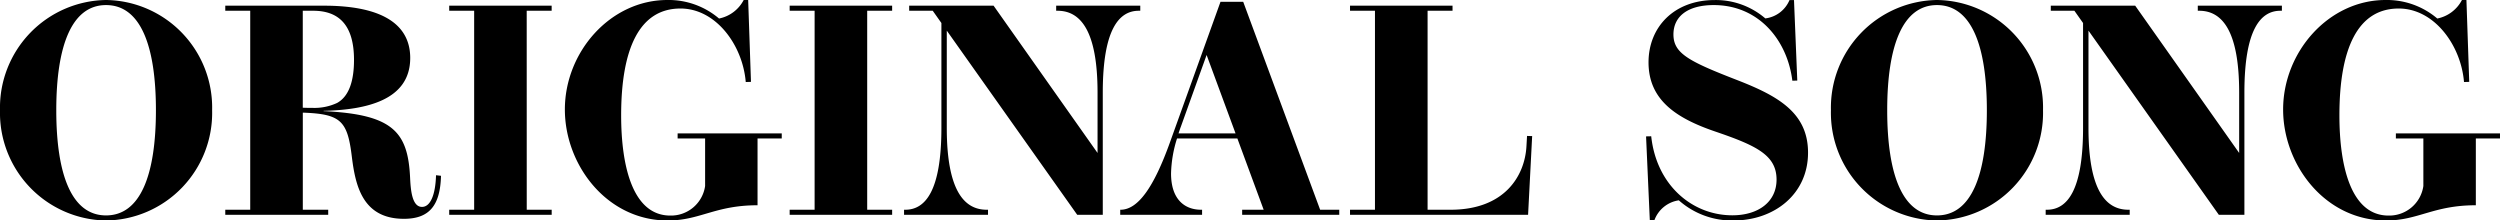 <svg xmlns="http://www.w3.org/2000/svg" width="267.76" height="23.616" viewBox="0 0 267.76 23.616">
  <path id="ORIGINAL_SONG" data-name="ORIGINAL SONG" d="M-122.24-23.008A11.535,11.535,0,0,0-133.6-11.2,11.535,11.535,0,0,0-122.24.608,11.525,11.525,0,0,0-110.88-11.2,11.525,11.525,0,0,0-122.24-23.008ZM-116.9-11.2c0,6.9-1.648,11.264-5.344,11.264-3.68,0-5.328-4.368-5.328-11.264s1.648-11.264,5.328-11.264C-118.544-22.464-116.9-18.1-116.9-11.2Zm30,6.96C-86.96-2.1-87.52-.848-88.4-.848c-1.072,0-1.216-1.792-1.28-3.184-.24-4.832-1.824-6.736-9.264-7.072-.032,0,.016-.032,0-.032,4.5-.112,9.28-1.1,9.28-5.664,0-3.792-3.328-5.6-9.232-5.6h-10.576v.544h2.672V-.544h-2.672V0h11.024V-.544h-2.72v-10.4c4.048.144,4.784.848,5.248,4.7.384,3.1,1.136,6.672,5.584,6.672,2.7,0,3.888-1.408,3.968-4.608Zm-14.272-7.232V-21.856h1.12c2.72,0,4.368,1.5,4.368,5.264,0,2.128-.48,3.872-1.808,4.608a5.731,5.731,0,0,1-2.688.528C-100.544-11.456-100.88-11.456-101.168-11.472Zm23.984-10.384h2.672V-22.4H-85.488v.544h2.672V-.544h-2.672V0h10.976V-.544h-2.672ZM-49.872-8.72H-61.024v.544h2.944v5.088A3.688,3.688,0,0,1-61.808.08c-4,0-5.264-5.216-5.264-10.736,0-7.1,1.936-11.44,6.352-11.44,3.808,0,6.672,3.936,6.992,7.872l.56-.016-.3-8.768h-.48a3.817,3.817,0,0,1-2.64,1.984,8.328,8.328,0,0,0-5.536-1.984c-6.08,0-10.976,5.536-10.976,11.728C-73.1-5.36-68.624.608-62.08.608c3.456,0,5.056-1.632,9.616-1.632V-8.176h2.592Zm9.152-13.136h2.672V-22.4H-49.024v.544h2.672V-.544h-2.672V0h10.976V-.544H-40.72Zm20.24-.544v.544h.144c2.464,0,4.288,2.144,4.288,8.768v6.464L-27.184-22.4h-9.04v.544H-33.7l.928,1.312V-9.312c0,6.736-1.712,8.768-3.872,8.768h-.128V0h8.992V-.544h-.144c-2.464,0-4.272-2.16-4.272-8.768V-19.728L-18.224,0h2.736V-13.088c0-6.752,1.728-8.768,3.856-8.768h.16V-22.4ZM7.792-.544-.448-22.816H-2.88L-8.288-7.776c-1.728,4.816-3.424,7.232-5.3,7.232h-.032V0h8.768V-.544H-4.96c-1.68,0-3.216-1.024-3.216-3.888a13.334,13.334,0,0,1,.64-3.744h6.464L1.744-.544H-.56V0H9.84V-.544ZM-7.376-8.72c.08-.24.16-.48.256-.736l2.752-7.664,3.1,8.4Zm37.328.272-.064,1.12c-.176,3.12-2.3,6.784-8.128,6.784H19.3V-21.856h2.672V-22.4H10.992v.544h2.672V-.544H10.992V0H30.064L30.5-8.432Zm20-14.016c4.784,0,7.872,3.712,8.416,8.1l.528-.016-.352-8.624h-.48a3.24,3.24,0,0,1-2.592,1.968,8.133,8.133,0,0,0-5.408-1.968c-4.384,0-7.1,2.912-7.1,6.672,0,4,2.912,5.968,7.136,7.408,4.4,1.5,6.576,2.528,6.576,5.152,0,2.384-1.952,3.824-4.736,3.824-4.3,0-8.128-3.232-8.688-8.464L42.7-8.4,43.1.56h.5a3.29,3.29,0,0,1,2.608-2.112,8.581,8.581,0,0,0,5.84,2.16c4.4,0,8-2.832,8-7.264,0-4.24-3.152-6.048-7.552-7.76-5.2-2.016-6.864-2.864-6.864-4.9C45.632-21.232,47.136-22.464,49.952-22.464Zm23.9-.544A11.535,11.535,0,0,0,62.5-11.2,11.535,11.535,0,0,0,73.856.608,11.525,11.525,0,0,0,85.216-11.2,11.525,11.525,0,0,0,73.856-23.008ZM79.2-11.2C79.2-4.3,77.552.064,73.856.064c-3.68,0-5.328-4.368-5.328-11.264s1.648-11.264,5.328-11.264C77.552-22.464,79.2-18.1,79.2-11.2Zm22.592-11.2v.544h.144c2.464,0,4.288,2.144,4.288,8.768v6.464L95.088-22.4h-9.04v.544h2.528l.928,1.312V-9.312c0,6.736-1.712,8.768-3.872,8.768H85.5V0H94.5V-.544h-.144c-2.464,0-4.272-2.16-4.272-8.768V-19.728L104.048,0h2.736V-13.088c0-6.752,1.728-8.768,3.856-8.768h.16V-22.4ZM134.16-8.72H123.008v.544h2.944v5.088A3.688,3.688,0,0,1,122.224.08c-4,0-5.264-5.216-5.264-10.736,0-7.1,1.936-11.44,6.352-11.44,3.808,0,6.672,3.936,6.992,7.872l.56-.016-.3-8.768h-.48a3.817,3.817,0,0,1-2.64,1.984,8.328,8.328,0,0,0-5.536-1.984c-6.08,0-10.976,5.536-10.976,11.728,0,5.92,4.48,11.888,11.024,11.888,3.456,0,5.056-1.632,9.616-1.632V-8.176h2.592Z" transform="translate(133.6 23.008)"/>
</svg>

